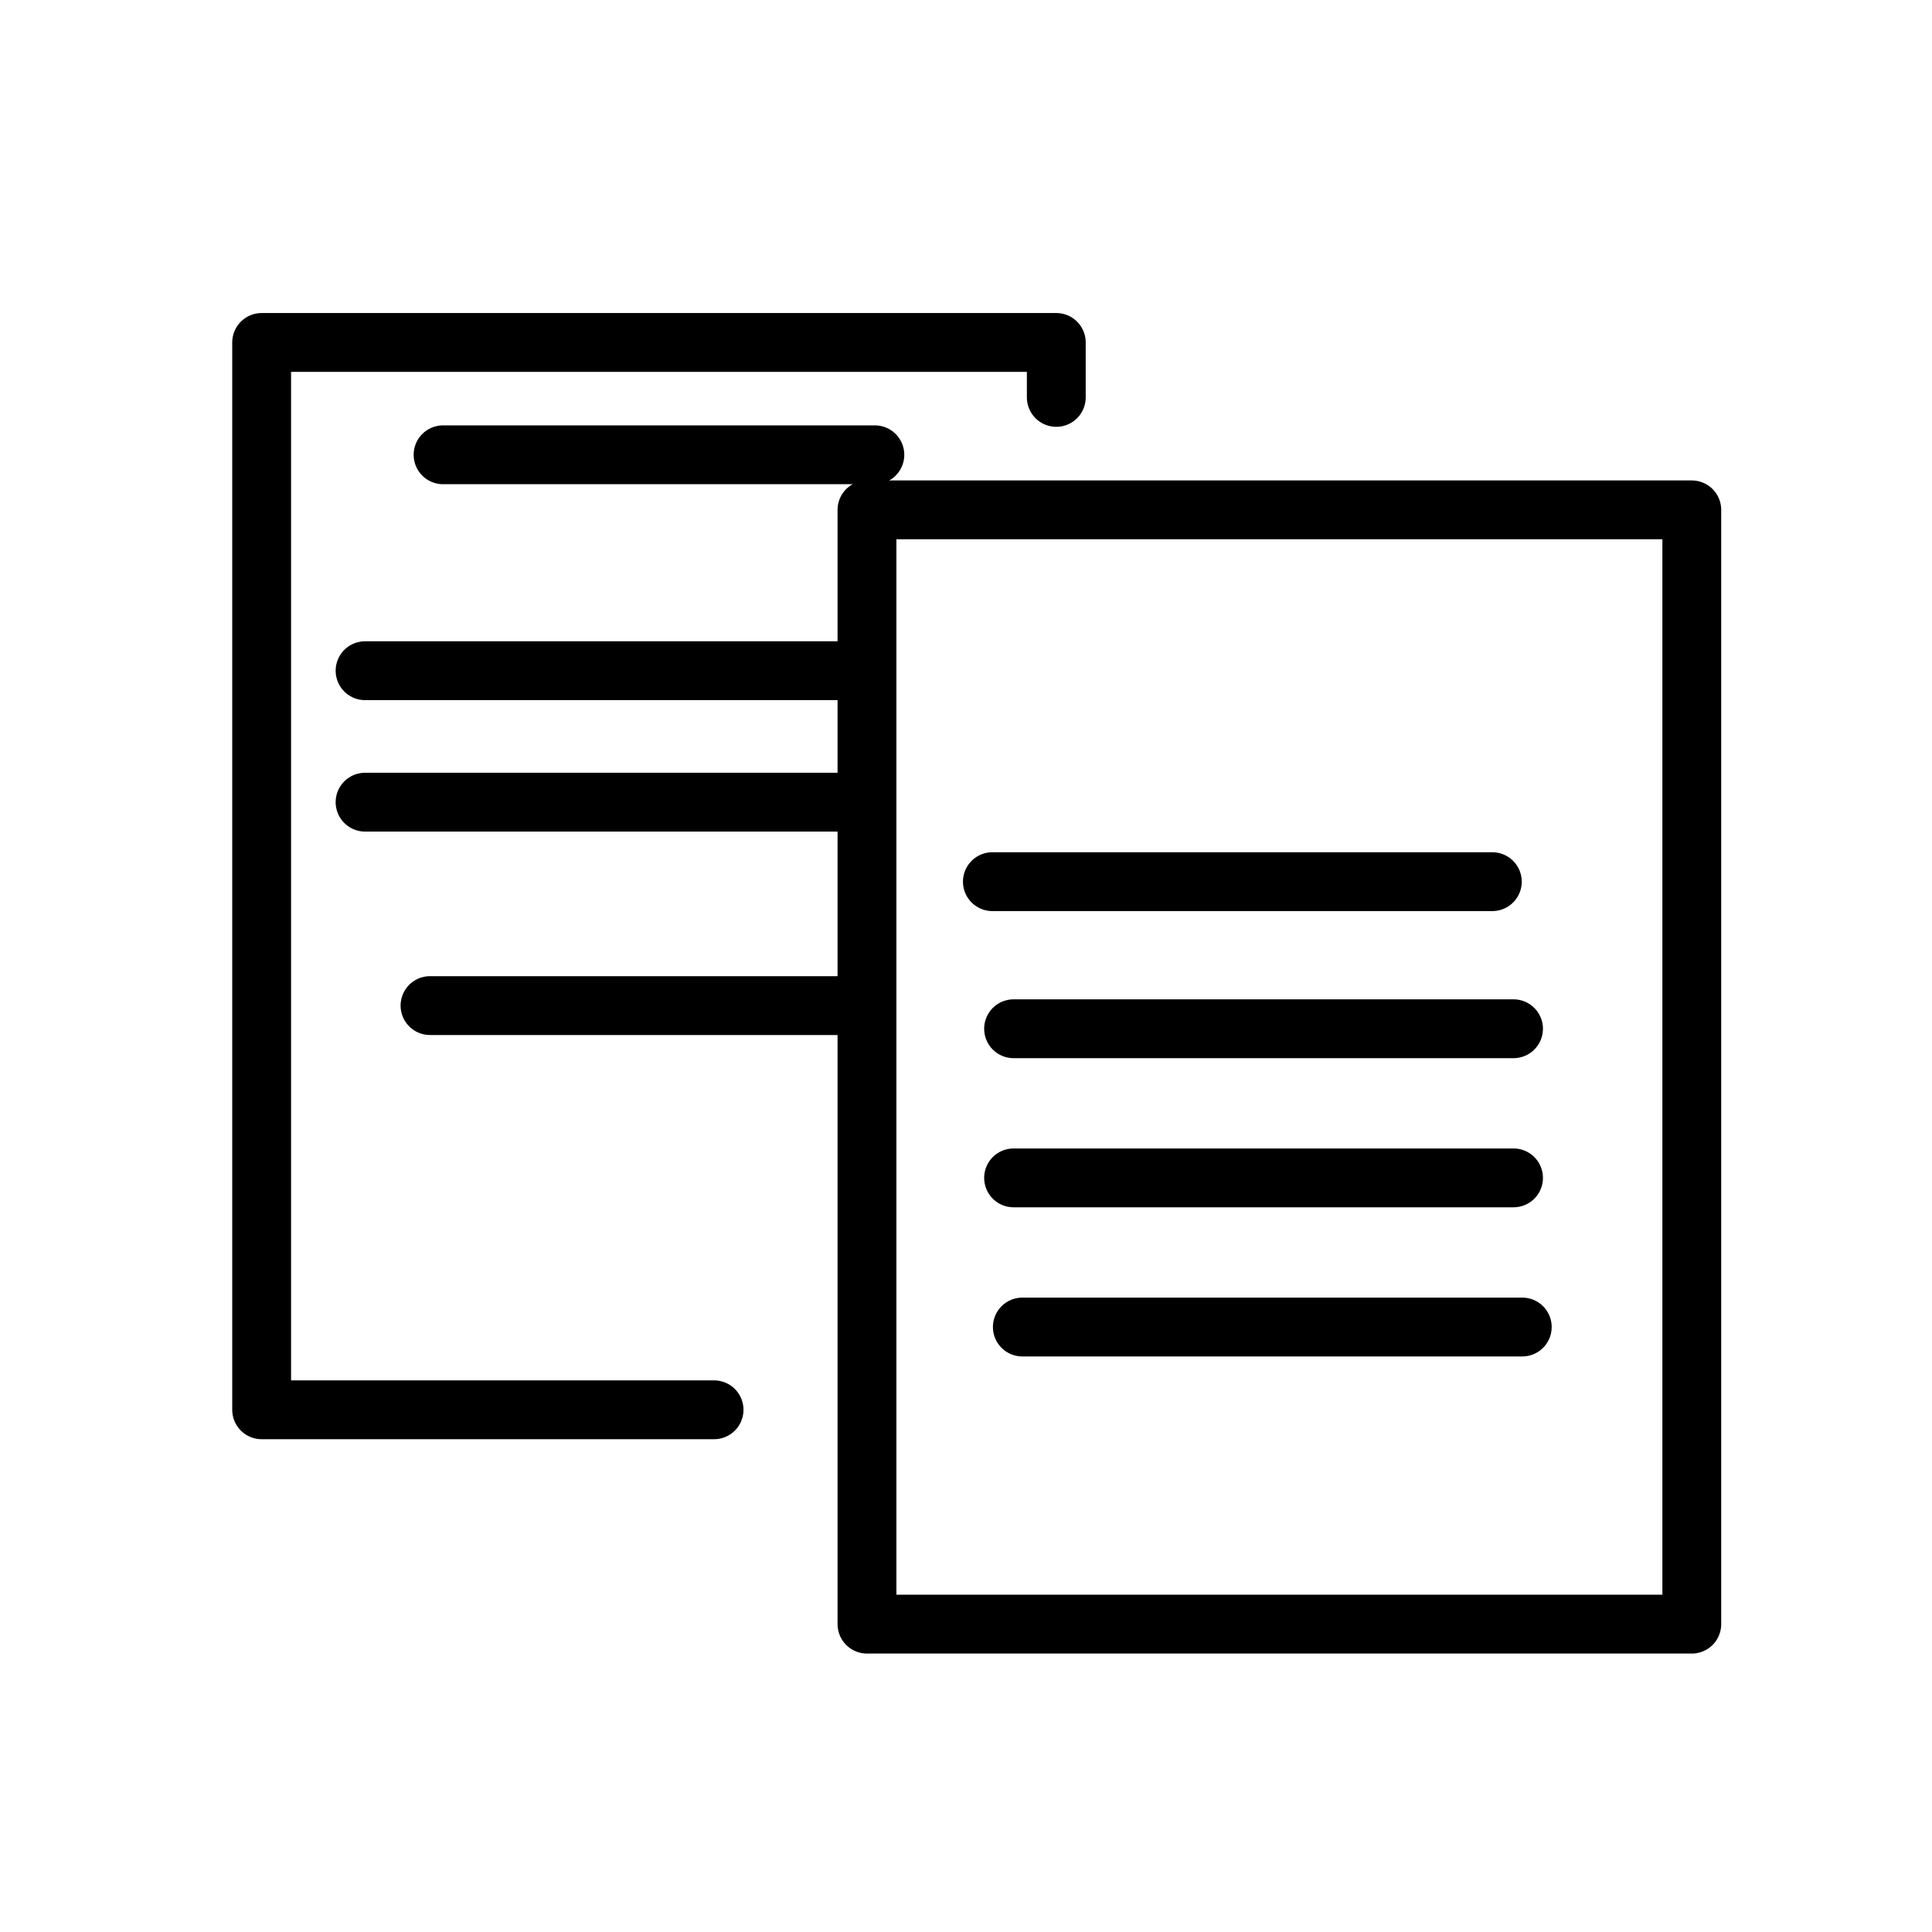 <?xml version="1.0" encoding="utf-8"?>
<!-- Generator: Adobe Illustrator 16.0.0, SVG Export Plug-In . SVG Version: 6.00 Build 0)  -->
<!DOCTYPE svg PUBLIC "-//W3C//DTD SVG 1.1//EN" "http://www.w3.org/Graphics/SVG/1.1/DTD/svg11.dtd">
<svg version="1.1" id="Layer_1" xmlns="http://www.w3.org/2000/svg" xmlns:xlink="http://www.w3.org/1999/xlink" x="0px" y="0px"
	 width="75px" height="75px" viewBox="0 0 75 75" enable-background="new 0 0 75 75" xml:space="preserve">
<g>
	
		<polyline fill="none" stroke="#000000" stroke-width="2.284" stroke-linecap="round" stroke-linejoin="round" stroke-miterlimit="10" points="
		27.72,54.728 10.157,54.728 10.157,13.294 41.005,13.294 41.005,15.427 	"/>
	
		<line fill="none" stroke="#000000" stroke-width="2.284" stroke-linecap="round" stroke-linejoin="round" stroke-miterlimit="10" x1="17.2" y1="17.655" x2="33.962" y2="17.655"/>
	
		<line fill="none" stroke="#000000" stroke-width="2.284" stroke-linecap="round" stroke-linejoin="round" stroke-miterlimit="10" x1="14.172" y1="26.037" x2="33.579" y2="26.037"/>
	
		<line fill="none" stroke="#000000" stroke-width="2.284" stroke-linecap="round" stroke-linejoin="round" stroke-miterlimit="10" x1="14.172" y1="31.14" x2="33.579" y2="31.14"/>
	
		<line fill="none" stroke="#000000" stroke-width="2.284" stroke-linecap="round" stroke-linejoin="round" stroke-miterlimit="10" x1="38.524" y1="34.226" x2="57.932" y2="34.226"/>
	
		<rect x="33.656" y="19.793" fill="none" stroke="#000000" stroke-width="2.284" stroke-linecap="round" stroke-linejoin="round" stroke-miterlimit="10" width="32.019" height="43.256"/>
	
		<line fill="none" stroke="#000000" stroke-width="2.284" stroke-linecap="round" stroke-linejoin="round" stroke-miterlimit="10" x1="39.347" y1="39.936" x2="58.755" y2="39.936"/>
	
		<line fill="none" stroke="#000000" stroke-width="2.284" stroke-linecap="round" stroke-linejoin="round" stroke-miterlimit="10" x1="39.347" y1="45.725" x2="58.755" y2="45.725"/>
	
		<line fill="none" stroke="#000000" stroke-width="2.284" stroke-linecap="round" stroke-linejoin="round" stroke-miterlimit="10" x1="39.687" y1="51.515" x2="59.094" y2="51.515"/>
</g>
<line fill="none" stroke="#000000" stroke-width="2.284" stroke-linecap="round" stroke-linejoin="round" stroke-miterlimit="10" x1="16.693" y1="39.037" x2="33.455" y2="39.037"/>
</svg>
